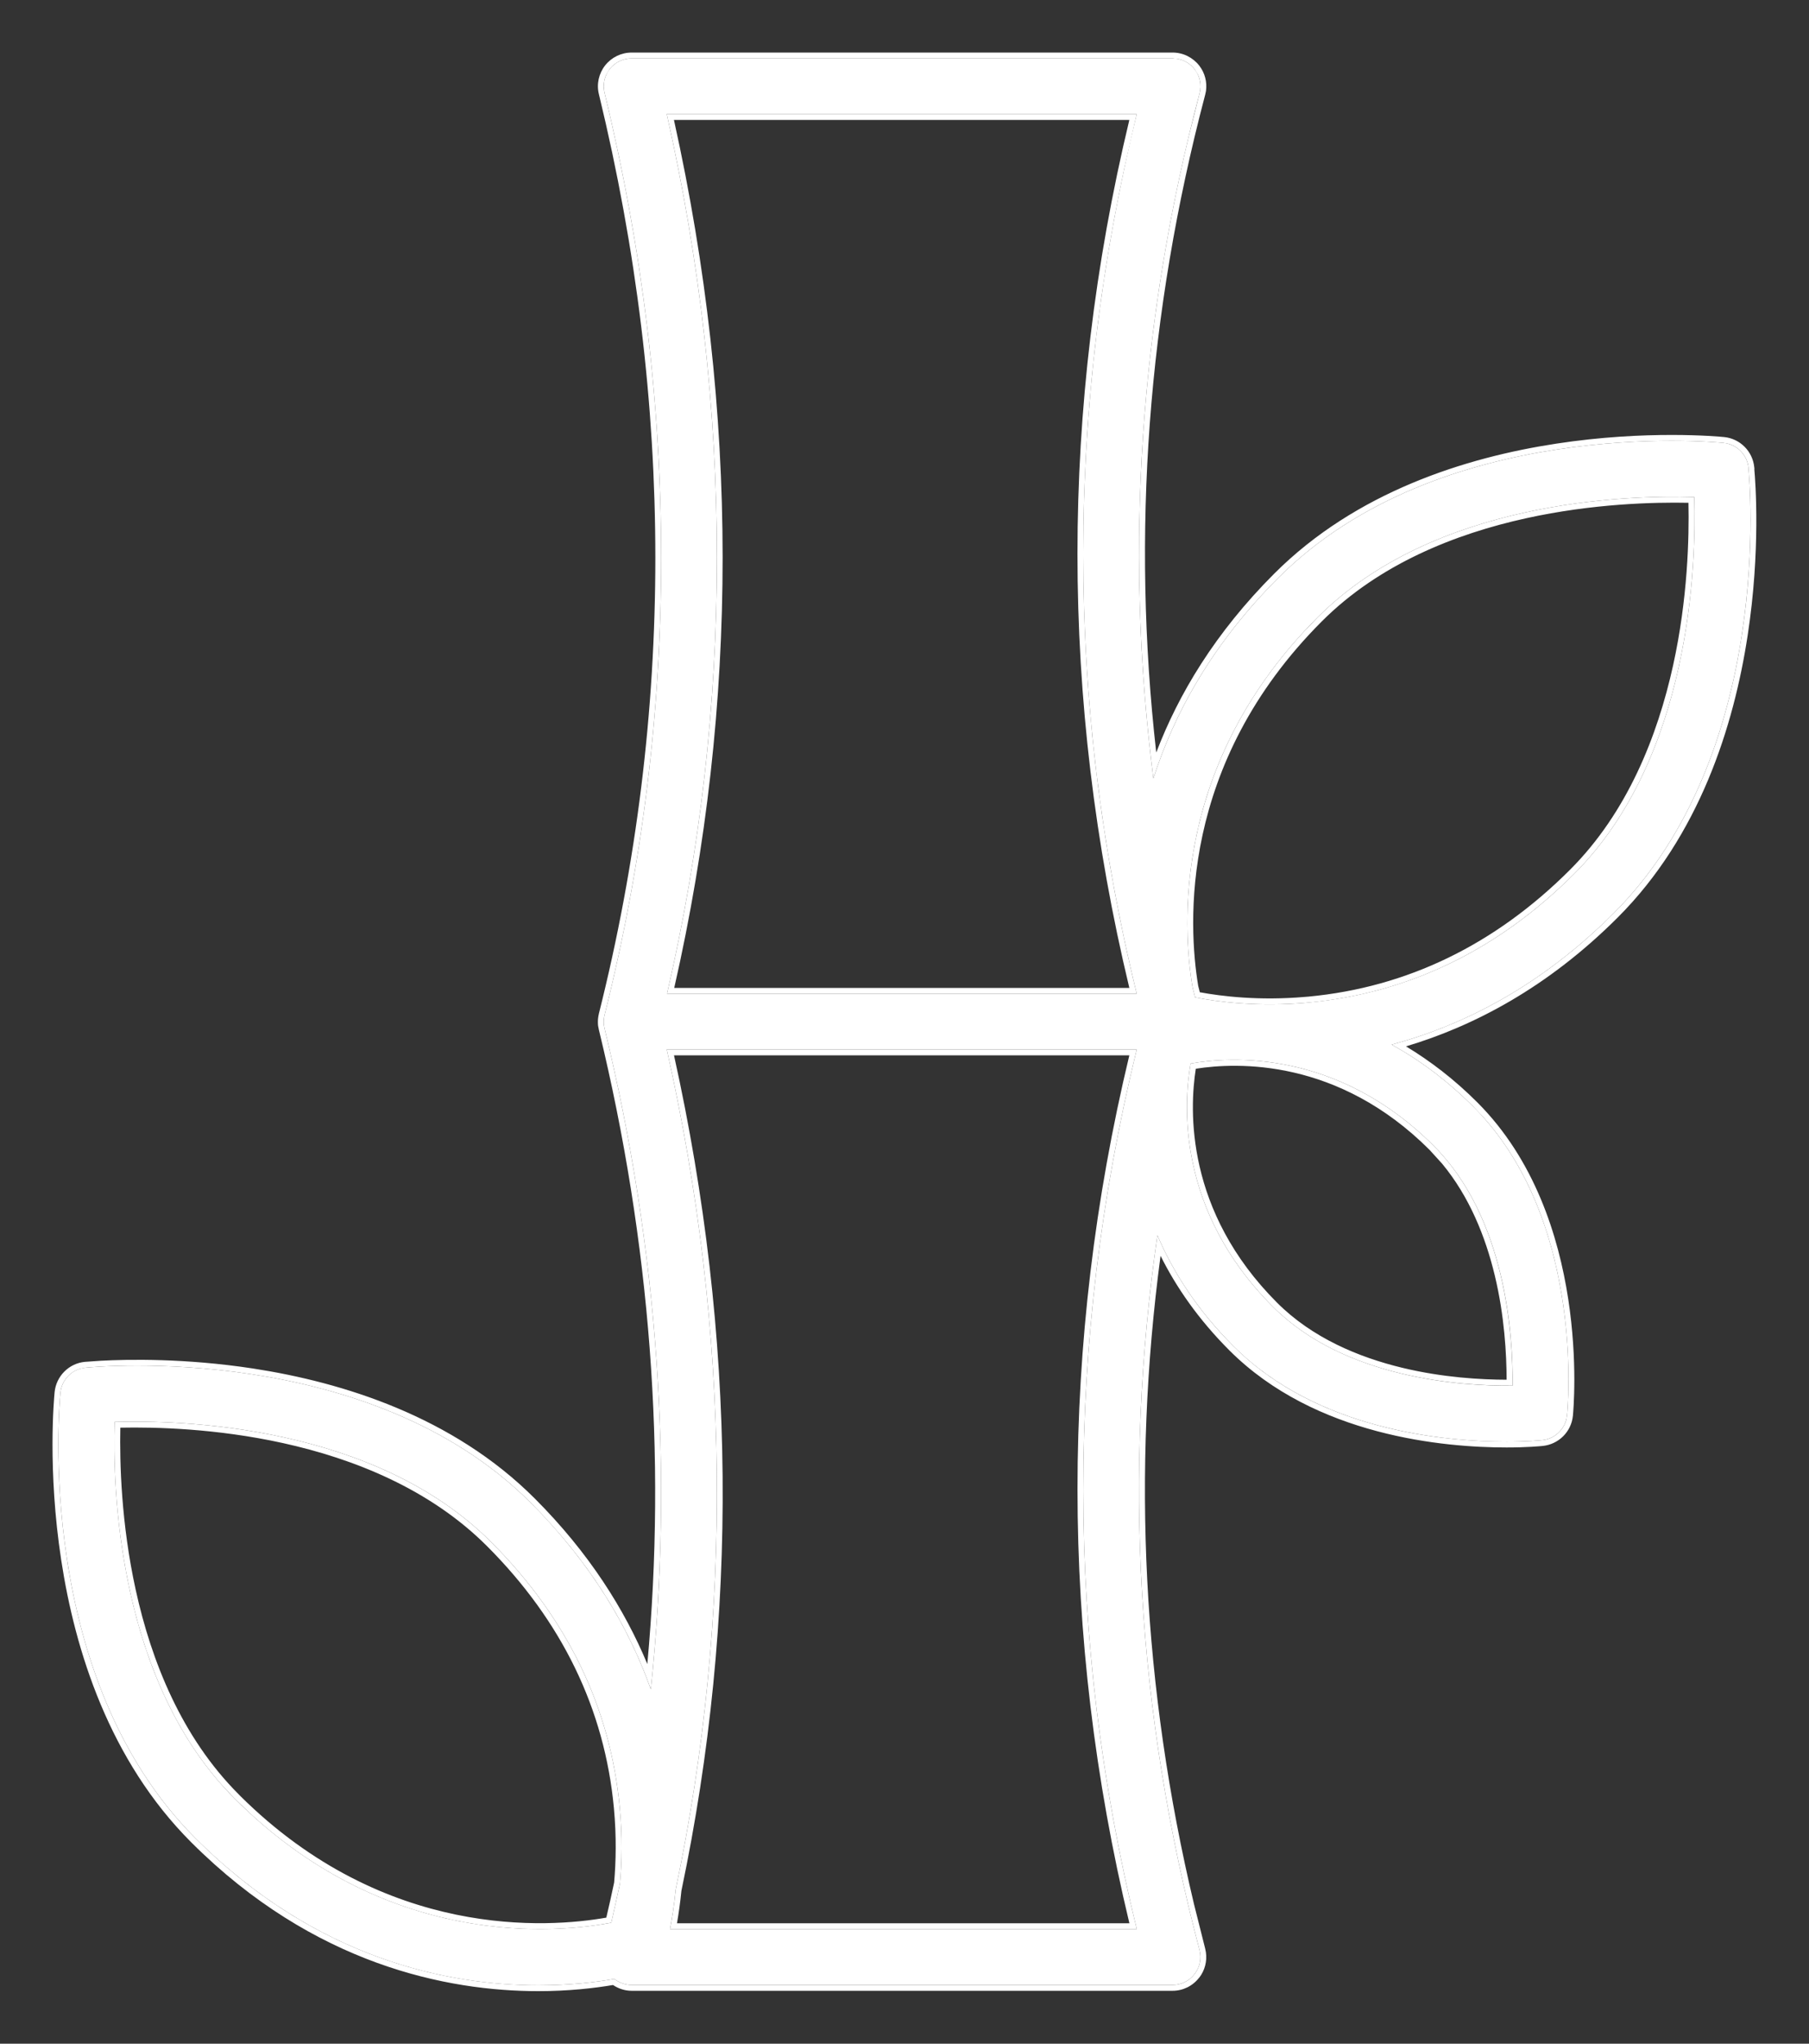 <svg xmlns="http://www.w3.org/2000/svg" fill="none" viewBox="0 0 31 35" height="35" width="31">
<rect x="0" y="0" width="31" height="35" fill="#333333" stroke="none"/>
<path fill="white" d="M29.963 8.012C29.941 7.786 29.762 7.607 29.536 7.585C29.338 7.565 24.668 7.134 21.907 9.895C20.764 11.037 20.117 12.231 19.765 13.332C19.266 9.421 19.529 5.489 20.556 1.599C20.594 1.456 20.563 1.303 20.472 1.186C20.382 1.069 20.242 1 20.094 1H10.824C10.678 1 10.539 1.067 10.448 1.182C10.358 1.298 10.325 1.448 10.36 1.59C11.653 6.917 11.654 12.23 10.361 17.38C10.361 17.383 10.36 17.385 10.359 17.387C10.357 17.397 10.355 17.407 10.354 17.415C10.352 17.424 10.35 17.432 10.35 17.441C10.349 17.45 10.348 17.459 10.347 17.468C10.347 17.477 10.346 17.485 10.346 17.495C10.346 17.504 10.346 17.512 10.346 17.521C10.346 17.531 10.347 17.539 10.348 17.549C10.349 17.558 10.35 17.566 10.352 17.574C10.354 17.584 10.355 17.593 10.358 17.603C10.358 17.605 10.358 17.608 10.359 17.609C11.282 21.409 11.546 25.201 11.153 28.931C10.786 27.898 10.151 26.792 9.092 25.733C6.33 22.972 1.66 23.403 1.463 23.423C1.237 23.445 1.058 23.624 1.036 23.85C1.016 24.048 0.585 28.717 3.346 31.478C5.43 33.562 7.693 34 9.227 34C9.762 34 10.209 33.947 10.528 33.891C10.611 33.956 10.715 33.994 10.823 33.994H20.093C20.241 33.994 20.382 33.925 20.471 33.807C20.562 33.69 20.593 33.538 20.555 33.394C19.484 29.337 19.243 25.234 19.834 21.156C20.1 21.779 20.512 22.43 21.139 23.056C22.581 24.498 24.762 24.689 25.816 24.689C26.166 24.689 26.392 24.668 26.427 24.664C26.653 24.642 26.832 24.463 26.854 24.237C26.868 24.1 27.166 20.869 25.246 18.95C24.785 18.49 24.313 18.146 23.848 17.89C25.046 17.569 26.382 16.911 27.652 15.641C30.414 12.88 29.982 8.211 29.962 8.014L29.963 8.012ZM19.479 1.954C18.257 6.956 18.257 12.017 19.479 17.019H11.43C12.571 12.094 12.57 7.032 11.426 1.954H19.479ZM4.021 30.802C2.02 28.802 1.929 25.497 1.964 24.351C3.11 24.317 6.416 24.408 8.416 26.408C9.717 27.708 10.459 29.237 10.62 30.953C10.667 31.453 10.656 31.898 10.624 32.256C10.576 32.48 10.527 32.704 10.475 32.928C9.529 33.106 6.606 33.387 4.021 30.802ZM11.482 33.038C11.516 32.86 11.553 32.631 11.579 32.36C12.568 27.649 12.518 22.818 11.426 17.973H19.478C19.477 17.981 19.475 17.99 19.473 17.999C18.258 22.991 18.26 28.044 19.48 33.038H11.482ZM25.921 23.731C25.062 23.74 23.05 23.616 21.814 22.38C20.161 20.728 20.284 18.898 20.402 18.221C20.402 18.218 20.403 18.217 20.404 18.214C21.076 18.095 22.913 17.967 24.57 19.624C25.806 20.86 25.93 22.87 25.921 23.731ZM22.432 17.169C21.553 17.251 20.846 17.153 20.48 17.081C20.466 17.023 20.45 16.966 20.436 16.907C20.261 15.857 20.093 13.057 22.582 10.57C24.583 8.569 27.888 8.478 29.034 8.512C29.069 9.659 28.977 12.964 26.977 14.964C25.676 16.265 24.147 17.006 22.431 17.168L22.432 17.169Z"></path>
<path fill="white" d="M20.095 0.9C20.274 0.9 20.442 0.984 20.552 1.125C20.648 1.249 20.688 1.406 20.666 1.56L20.652 1.625C19.666 5.36 19.389 9.132 19.814 12.888C20.194 11.891 20.823 10.837 21.836 9.824C23.238 8.422 25.12 7.834 26.668 7.598C28.216 7.361 29.442 7.475 29.546 7.485C29.819 7.512 30.035 7.729 30.062 8.002L30.065 8.031L30.063 8.034C30.083 8.255 30.172 9.425 29.949 10.881C29.713 12.428 29.125 14.31 27.723 15.712C26.517 16.917 25.249 17.575 24.094 17.92C24.502 18.166 24.915 18.478 25.316 18.879C26.298 19.86 26.709 21.171 26.874 22.246C27.039 23.322 26.961 24.174 26.954 24.247C26.927 24.52 26.71 24.735 26.437 24.763C26.397 24.767 26.168 24.789 25.816 24.789C24.757 24.789 22.541 24.599 21.068 23.127C20.536 22.595 20.156 22.044 19.888 21.507C19.394 25.207 19.583 28.925 20.461 32.61L20.652 33.369L20.665 33.435C20.687 33.588 20.647 33.745 20.551 33.869L20.55 33.868C20.441 34.011 20.272 34.094 20.094 34.094H10.823C10.708 34.094 10.598 34.057 10.505 33.995C10.184 34.049 9.747 34.1 9.227 34.1C7.673 34.1 5.382 33.655 3.275 31.549C1.873 30.147 1.285 28.265 1.049 26.718C0.812 25.169 0.926 23.943 0.936 23.84C0.964 23.567 1.18 23.35 1.453 23.323L1.728 23.304C2.189 23.279 3.169 23.259 4.331 23.436C5.878 23.673 7.761 24.26 9.163 25.662C10.098 26.597 10.706 27.57 11.093 28.498C11.422 24.916 11.147 21.278 10.262 17.633C10.261 17.63 10.26 17.626 10.26 17.624L10.258 17.609C10.257 17.603 10.255 17.598 10.254 17.593L10.248 17.558C10.247 17.549 10.246 17.536 10.246 17.521C10.245 17.511 10.246 17.502 10.246 17.495V17.486C10.247 17.475 10.247 17.471 10.247 17.468V17.459L10.347 17.468L10.346 17.495L10.346 17.521L10.348 17.549C10.349 17.558 10.35 17.566 10.352 17.574C10.354 17.584 10.355 17.593 10.358 17.603C10.358 17.605 10.358 17.608 10.359 17.609C11.282 21.409 11.546 25.201 11.153 28.931C10.809 27.963 10.23 26.931 9.286 25.933L9.092 25.733C6.33 22.972 1.66 23.403 1.463 23.423L1.381 23.439C1.195 23.491 1.055 23.652 1.036 23.85C1.015 24.054 0.587 28.719 3.346 31.478C5.3 33.431 7.411 33.938 8.932 33.994L9.227 34C9.762 34 10.209 33.947 10.528 33.891C10.611 33.956 10.715 33.994 10.823 33.994H20.093C20.241 33.994 20.382 33.925 20.471 33.807C20.562 33.69 20.593 33.538 20.555 33.394C19.484 29.337 19.243 25.234 19.834 21.156C20.1 21.779 20.512 22.43 21.139 23.056C22.401 24.318 24.228 24.622 25.372 24.678L25.816 24.689C26.166 24.689 26.392 24.668 26.427 24.664C26.625 24.645 26.787 24.505 26.839 24.319L26.854 24.237C26.867 24.104 27.148 21.068 25.419 19.133L25.246 18.95C24.785 18.49 24.313 18.146 23.848 17.89C24.971 17.589 26.216 16.991 27.413 15.872L27.652 15.641C30.413 12.881 29.983 8.214 29.962 8.014L29.963 8.012C29.944 7.814 29.804 7.652 29.618 7.6L29.536 7.585C29.338 7.565 24.668 7.134 21.907 9.895C20.764 11.037 20.117 12.231 19.765 13.332C19.297 9.665 19.499 5.981 20.372 2.329L20.556 1.599C20.584 1.492 20.574 1.379 20.529 1.28L20.472 1.186C20.404 1.098 20.309 1.038 20.203 1.013L20.094 1L20.095 0.9ZM19.473 17.999C18.258 22.991 18.26 28.044 19.48 33.038H11.482C11.516 32.86 11.553 32.631 11.579 32.36C12.568 27.649 12.518 22.818 11.426 17.973H19.478C19.477 17.981 19.475 17.99 19.473 17.999ZM1.964 24.351C3.11 24.317 6.416 24.408 8.416 26.408C9.717 27.708 10.459 29.237 10.62 30.953C10.667 31.453 10.656 31.898 10.624 32.256C10.576 32.48 10.527 32.704 10.475 32.928C9.559 33.101 6.787 33.37 4.265 31.037L4.021 30.802L3.839 30.611C2.014 28.598 1.93 25.461 1.964 24.351ZM11.55 18.073C12.618 22.891 12.661 27.695 11.677 32.381C11.656 32.594 11.628 32.781 11.601 32.938H19.354C18.169 28.001 18.168 23.009 19.353 18.073H11.55ZM2.062 24.45C2.05 25.041 2.075 26.091 2.327 27.234C2.593 28.444 3.11 29.75 4.092 30.731L4.118 30.758C6.606 33.225 9.4 33.015 10.39 32.841C10.437 32.641 10.482 32.442 10.524 32.241C10.555 31.89 10.566 31.453 10.52 30.962C10.361 29.271 9.631 27.764 8.346 26.479C7.364 25.497 6.058 24.98 4.849 24.714C3.704 24.462 2.653 24.438 2.062 24.45ZM20.404 18.214C21.076 18.095 22.913 17.967 24.57 19.624C25.805 20.859 25.928 22.869 25.92 23.73C25.06 23.738 23.049 23.616 21.814 22.38C20.161 20.728 20.284 18.898 20.402 18.221C20.402 18.218 20.403 18.217 20.404 18.214ZM24.499 19.694C22.93 18.125 21.199 18.192 20.492 18.303C20.381 19.009 20.315 20.74 21.885 22.31C22.485 22.91 23.277 23.243 24.032 23.425C24.729 23.593 25.387 23.628 25.818 23.629C25.817 23.197 25.783 22.539 25.615 21.842C25.456 21.181 25.18 20.492 24.712 19.928L24.499 19.694ZM10.264 17.355L10.359 17.387L10.354 17.415C10.352 17.424 10.35 17.432 10.35 17.441C10.349 17.45 10.348 17.459 10.347 17.468L10.247 17.459L10.25 17.432C10.251 17.417 10.254 17.404 10.255 17.398C10.256 17.392 10.258 17.382 10.261 17.371V17.368L10.264 17.355ZM10.359 17.387L10.264 17.355C11.553 12.221 11.552 6.925 10.263 1.613C10.22 1.442 10.261 1.259 10.37 1.12C10.48 0.981 10.647 0.9 10.824 0.9L10.824 1C10.678 1 10.539 1.067 10.448 1.182L10.392 1.274C10.346 1.372 10.334 1.483 10.36 1.59C11.653 6.917 11.654 12.23 10.361 17.38L10.359 17.387ZM29.034 8.512C29.069 9.659 28.977 12.964 26.977 14.964C25.676 16.264 24.148 17.007 22.432 17.169C21.553 17.251 20.846 17.153 20.48 17.081C20.466 17.023 20.45 16.966 20.436 16.907C20.266 15.89 20.104 13.23 22.356 10.804L22.582 10.57C24.583 8.569 27.888 8.478 29.034 8.512ZM28.934 8.611C28.343 8.599 27.294 8.624 26.15 8.876C24.941 9.142 23.634 9.659 22.652 10.641C20.202 13.09 20.361 15.844 20.533 16.884L20.555 16.969C20.557 16.977 20.558 16.985 20.56 16.993C20.926 17.061 21.575 17.142 22.372 17.072L22.422 17.068C24.113 16.909 25.621 16.179 26.906 14.894C27.888 13.912 28.404 12.606 28.671 11.396C28.923 10.253 28.947 9.203 28.934 8.611ZM19.265 2.893C18.262 7.588 18.334 12.33 19.479 17.019H11.43C12.571 12.094 12.57 7.032 11.426 1.954H19.479L19.265 2.893ZM11.549 2.054C12.66 7.063 12.661 12.056 11.554 16.919H19.353C18.168 11.983 18.168 6.99 19.353 2.054H11.549ZM20.095 0.9L20.094 1H10.824L10.824 0.9H20.095Z"></path>
</svg>
